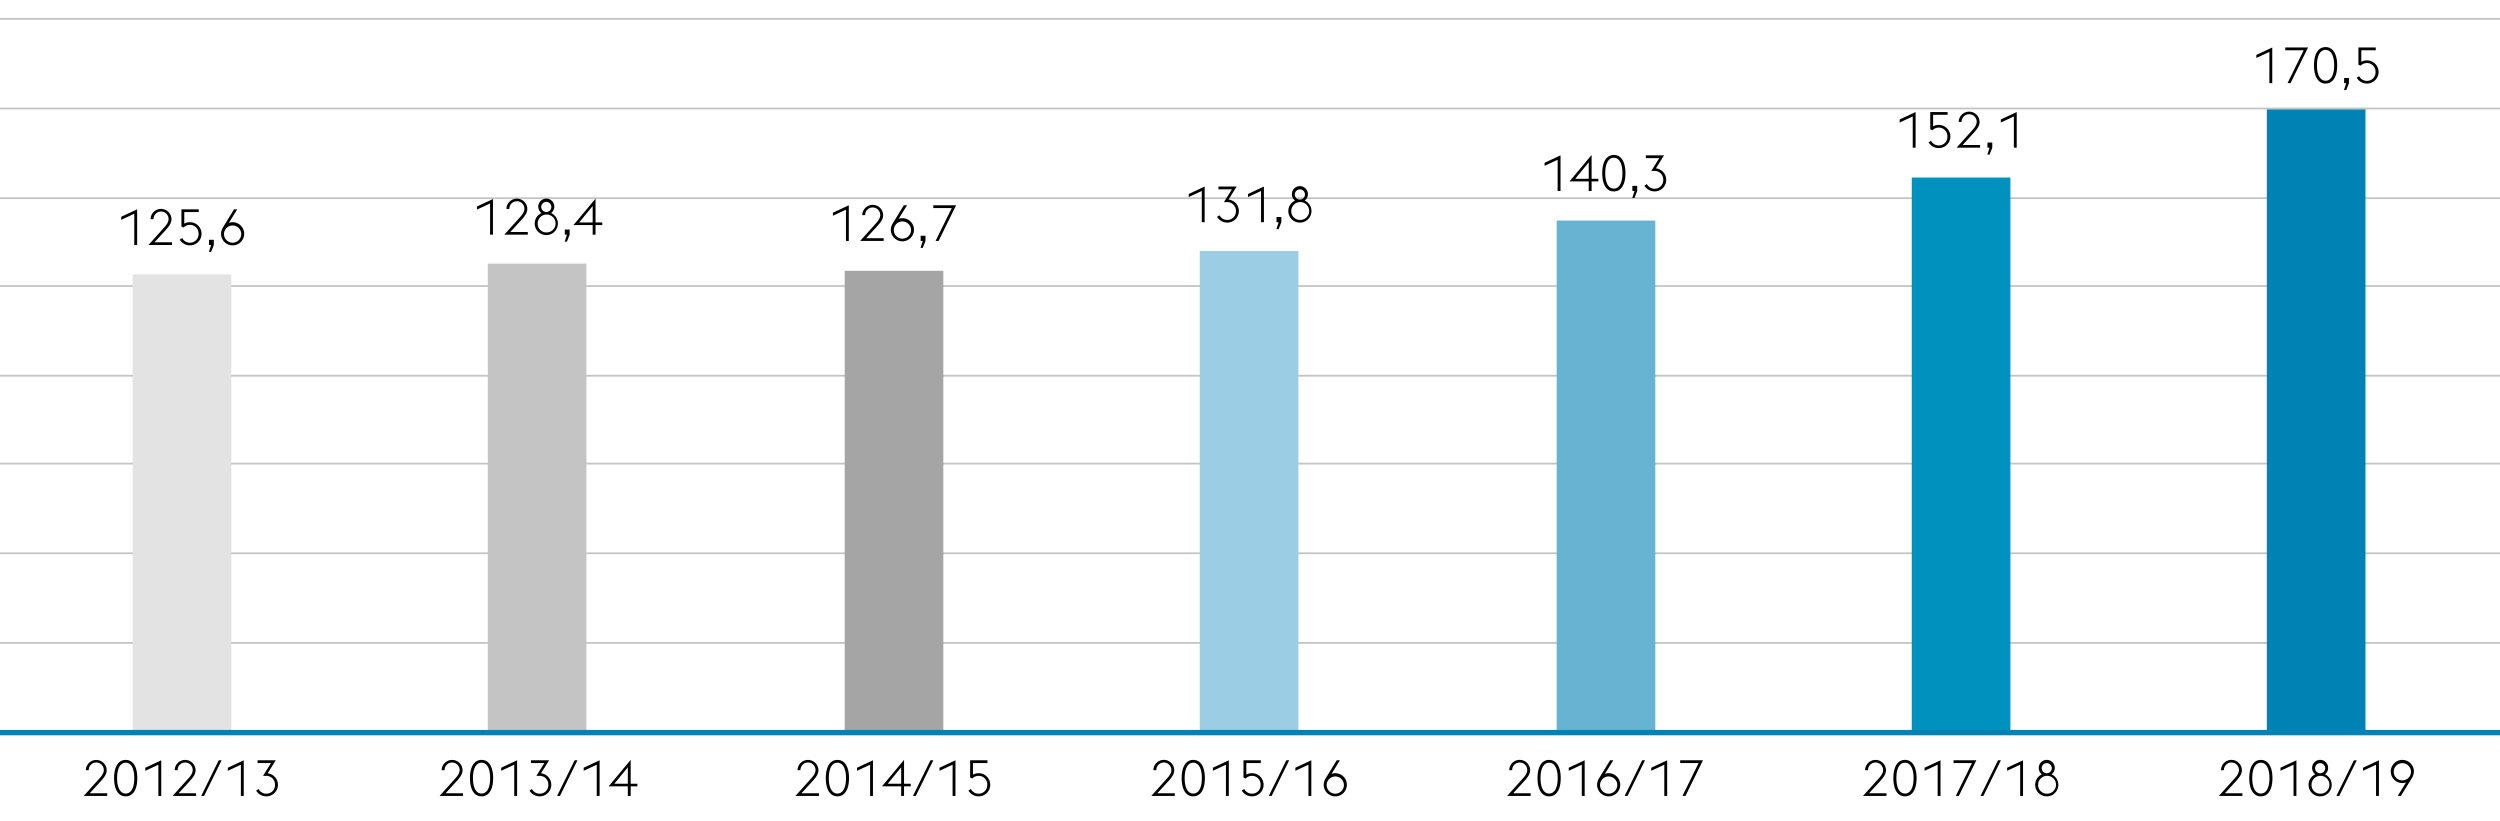 <svg xmlns="http://www.w3.org/2000/svg" width="1394" height="458" viewBox="0 0 1394 458"><path fill="none" stroke="#c4c4c4" d="M0 358.5h1394M0 308.5h1394M0 258.5h1394M0 209.5h1394M0 159.5h1394M0 110.5h1394M0 60.5h1394M0 10.5h1394"/><path fill="#c4c4c4" d="M272 147h55v262h-55z"/><path fill="#e3e3e3" d="M74 153h55v256H74z"/><path fill="#a5a5a5" d="M471 151h55v258h-55z"/><path fill="#9bcde4" d="M669 140h55v268h-55z"/><path fill="#66b4d2" d="M868 123h55v286h-55z"/><path fill="#0092be" d="M1066 99h55v310h-55z"/><path fill="#0082b4" d="M1264 61h55v347h-55z"/><path fill="none" stroke="#0082b4" stroke-width="3" d="M0 408.5h1394"/><g><path d="M74.871 119.178l-7.279 3.387v-1.708l8.875-4.143v19.88h-1.6zM95.9 136.594H82.8l8.9-9.912c1.512-1.652 2.3-3.108 2.3-4.536a4.2 4.2 0 0 0-8.4 0v.083h-1.629a5.825 5.825 0 0 1 11.648-.055c0 2.156-1.261 3.92-3.305 6.187l-6.159 6.721H95.9zM100.211 133.6l1.372-.869a4.834 4.834 0 0 0 4.256 2.6 4.746 4.746 0 0 0 4.872-4.9 4.8 4.8 0 0 0-5.012-5.04 4.9 4.9 0 0 0-3.332 1.484l-1.2-.532v-9.632h9.66v1.54h-8.067v6.468a6.014 6.014 0 0 1 2.939-.812 6.456 6.456 0 1 1 .113 12.907 6.59 6.59 0 0 1-5.601-3.214zM117.711 136.594h-1.176v-2.884h2.688v2.912l-1.512 3.836h-1.232zM123.255 130.378a7.013 7.013 0 0 1 1.092-3.612l6.16-10.052h1.793l-4.676 7.559a6.208 6.208 0 0 1 2.072-.363 6.454 6.454 0 1 1-6.44 6.468zm11.256 0a4.8 4.8 0 1 0-4.816 4.956 4.837 4.837 0 0 0 4.816-4.956zM59.781 443.822h-13.1l8.9-9.912c1.512-1.651 2.3-3.107 2.3-4.536a4.2 4.2 0 0 0-8.4 0v.084h-1.627A5.825 5.825 0 0 1 59.5 429.4c0 2.157-1.261 3.92-3.3 6.188l-6.159 6.721h9.743zM63.617 433.882c0-6.524 2.492-10.163 6.468-10.163s6.468 3.639 6.468 10.163-2.491 10.164-6.468 10.164-6.468-3.64-6.468-10.164zm6.468-8.6c-2.912 0-4.788 3-4.788 8.6s1.876 8.6 4.788 8.6 4.788-3 4.788-8.6-1.873-8.596-4.788-8.596zM88.313 426.406l-7.28 3.388v-1.708l8.876-4.144v19.88h-1.6zM109.341 443.822h-13.1l8.905-9.912c1.511-1.651 2.3-3.107 2.3-4.536a4.2 4.2 0 0 0-8.4 0v.084h-1.633a5.826 5.826 0 0 1 11.649-.056c0 2.157-1.261 3.92-3.3 6.188l-6.162 6.721h9.743zM121.969 423.942h1.595l-9.771 19.88h-1.6zM134.317 426.406l-7.28 3.388v-1.708l8.876-4.144v19.88h-1.6zM142.829 440.826l1.372-.868a4.8 4.8 0 0 0 4.256 2.6 4.738 4.738 0 0 0 4.872-4.872 4.822 4.822 0 0 0-5.012-5.068h-1.652l4.452-7.14h-7.5v-1.54h10.136s-3.724 5.993-4.508 7.252a6.446 6.446 0 0 1-.812 12.852 6.592 6.592 0 0 1-5.604-3.216zM258.207 443.822H245.1l8.9-9.912c1.512-1.651 2.3-3.107 2.3-4.536a4.2 4.2 0 0 0-8.4 0v.084h-1.624a5.826 5.826 0 0 1 11.649-.056c0 2.157-1.261 3.92-3.305 6.188l-6.159 6.721h9.743zM262.043 433.882c0-6.524 2.492-10.163 6.468-10.163s6.468 3.639 6.468 10.163-2.492 10.164-6.468 10.164-6.468-3.64-6.468-10.164zm6.468-8.6c-2.912 0-4.788 3-4.788 8.6s1.876 8.6 4.788 8.6 4.788-3 4.788-8.6-1.876-8.596-4.788-8.596zM286.739 426.406l-7.28 3.388v-1.708l8.876-4.144v19.88h-1.6zM295.251 440.826l1.372-.868a4.8 4.8 0 0 0 4.256 2.6 4.738 4.738 0 0 0 4.872-4.872 4.822 4.822 0 0 0-5.012-5.068h-1.652l4.452-7.14h-7.5v-1.54h10.136s-3.724 5.993-4.508 7.252a6.446 6.446 0 0 1-.812 12.852 6.591 6.591 0 0 1-5.604-3.216zM320.4 423.942h1.6l-9.771 19.88h-1.6zM332.743 426.406l-7.28 3.388v-1.708l8.876-4.144v19.88h-1.6zM350.075 438.475h-10.724l12.32-14.756v13.3h3.752v1.456h-3.752v5.347h-1.6zm0-10.641l-7.532 9.185h7.532z"/><g><path d="M456.633 443.822h-13.1l8.905-9.912c1.511-1.651 2.295-3.107 2.295-4.536a4.2 4.2 0 0 0-8.4 0v.084h-1.624a5.826 5.826 0 0 1 11.649-.056c0 2.157-1.261 3.92-3.305 6.188l-6.159 6.721h9.743zM460.469 433.882c0-6.524 2.492-10.163 6.468-10.163s6.467 3.639 6.467 10.163-2.491 10.164-6.467 10.164-6.468-3.64-6.468-10.164zm6.468-8.6c-2.913 0-4.789 3-4.789 8.6s1.876 8.6 4.789 8.6 4.788-3 4.788-8.6-1.876-8.596-4.788-8.596zM485.165 426.406l-7.28 3.388v-1.708l8.876-4.144v19.88h-1.6zM502.5 438.475h-10.728l12.321-14.756v13.3h3.752v1.456h-3.752v5.347h-1.6zm0-10.641l-7.532 9.185h7.532zM518.82 423.942h1.6l-9.771 19.88h-1.6zM531.169 426.406l-7.28 3.388v-1.708l8.876-4.144v19.88h-1.6zM539.988 440.826l1.372-.868a4.834 4.834 0 0 0 4.256 2.6 4.745 4.745 0 0 0 4.872-4.9 4.8 4.8 0 0 0-5.011-5.04 4.892 4.892 0 0 0-3.332 1.484l-1.2-.532v-9.632h9.655v1.54h-8.064v6.468a6.025 6.025 0 0 1 2.94-.811 6.456 6.456 0 1 1 .112 12.907 6.594 6.594 0 0 1-5.6-3.216z"/></g><g><path d="M655.057 443.822h-13.1l8.9-9.912c1.512-1.651 2.3-3.107 2.3-4.536a4.2 4.2 0 0 0-8.4 0v.084h-1.624a5.825 5.825 0 0 1 11.648-.056c0 2.157-1.26 3.92-3.3 6.188l-6.16 6.721h9.744zM658.893 433.882c0-6.524 2.492-10.163 6.467-10.163s6.468 3.639 6.468 10.163-2.491 10.164-6.468 10.164-6.467-3.64-6.467-10.164zm6.467-8.6c-2.912 0-4.788 3-4.788 8.6s1.876 8.6 4.788 8.6 4.788-3 4.788-8.6-1.876-8.596-4.788-8.596zM683.589 426.406l-7.28 3.388v-1.708l8.876-4.144v19.88h-1.6zM692.408 440.826l1.372-.868a4.833 4.833 0 0 0 4.256 2.6 4.745 4.745 0 0 0 4.872-4.9 4.8 4.8 0 0 0-5.012-5.04 4.9 4.9 0 0 0-3.332 1.484l-1.2-.532v-9.632h9.661v1.54h-8.064v6.468a6.025 6.025 0 0 1 2.939-.811 6.456 6.456 0 1 1 .113 12.907 6.594 6.594 0 0 1-5.605-3.216zM717.244 423.942h1.6l-9.772 19.88h-1.6zM729.593 426.406l-7.281 3.388v-1.708l8.876-4.144v19.88h-1.6zM738.1 437.606a7.026 7.026 0 0 1 1.092-3.612l6.16-10.052h1.792l-4.675 7.56a6.179 6.179 0 0 1 2.072-.363 6.454 6.454 0 1 1-6.441 6.467zm11.256 0a4.8 4.8 0 1 0-4.815 4.956 4.836 4.836 0 0 0 4.819-4.956z"/></g><g><path d="M853.484 443.822h-13.1l8.9-9.912c1.512-1.651 2.3-3.107 2.3-4.536a4.2 4.2 0 0 0-8.4 0v.084h-1.624a5.825 5.825 0 0 1 11.648-.056c0 2.157-1.261 3.92-3.305 6.188l-6.159 6.721h9.743zM857.32 433.882c0-6.524 2.492-10.163 6.468-10.163s6.468 3.639 6.468 10.163-2.491 10.164-6.468 10.164-6.468-3.64-6.468-10.164zm6.468-8.6c-2.912 0-4.788 3-4.788 8.6s1.876 8.6 4.788 8.6 4.788-3 4.788-8.6-1.876-8.596-4.788-8.596zM882.017 426.406l-7.281 3.388v-1.708l8.876-4.144v19.88h-1.595zM890.528 437.606a7.026 7.026 0 0 1 1.092-3.612l6.16-10.052h1.792L894.9 431.5a6.189 6.189 0 0 1 2.073-.363 6.454 6.454 0 1 1-6.441 6.467zm11.256 0a4.8 4.8 0 1 0-4.815 4.956 4.836 4.836 0 0 0 4.815-4.956zM915.672 423.942h1.6l-9.772 19.88h-1.6zM928.021 426.406l-7.281 3.388v-1.708l8.876-4.144v19.88h-1.6zM947.145 425.482h-10.277v-1.54h12.712l-9.771 19.88h-1.681z"/></g><g><path d="M1051.908 443.822h-13.1l8.9-9.912c1.512-1.651 2.3-3.107 2.3-4.536a4.2 4.2 0 0 0-8.4 0v.084h-1.624a5.826 5.826 0 0 1 11.649-.056c0 2.157-1.261 3.92-3.3 6.188l-6.159 6.721h9.743zM1055.744 433.882c0-6.524 2.492-10.163 6.468-10.163s6.468 3.639 6.468 10.163-2.492 10.164-6.468 10.164-6.468-3.64-6.468-10.164zm6.468-8.6c-2.912 0-4.788 3-4.788 8.6s1.876 8.6 4.788 8.6 4.788-3 4.788-8.6-1.876-8.596-4.788-8.596zM1080.44 426.406l-7.28 3.388v-1.708l8.876-4.144v19.88h-1.6zM1099.564 425.482h-10.276v-1.54H1102l-9.771 19.88h-1.681zM1114.1 423.942h1.6l-9.771 19.88h-1.6zM1126.444 426.406l-7.28 3.388v-1.708l8.876-4.144v19.88h-1.6zM1141.256 444.046a6.44 6.44 0 0 1-2.688-12.292 4.441 4.441 0 0 1-1.764-3.584 4.466 4.466 0 1 1 7.14 3.584 6.432 6.432 0 0 1-2.688 12.292zm0-1.484a4.987 4.987 0 1 0-4.788-4.956 4.812 4.812 0 0 0 4.788 4.956zm.112-11.4a2.8 2.8 0 0 0 2.716-3 2.82 2.82 0 1 0-2.968 3z"/></g><g><path d="M273.271 113.441l-7.279 3.388v-1.708l8.875-4.143v19.879h-1.6zM294.3 130.857h-13.1l8.905-9.912c1.511-1.651 2.3-3.107 2.3-4.536a4.2 4.2 0 0 0-8.4 0v.084h-1.624a5.826 5.826 0 0 1 11.649-.055c0 2.156-1.261 3.919-3.305 6.187l-6.159 6.721h9.734zM304.6 131.081a6.44 6.44 0 0 1-2.688-12.292 4.44 4.44 0 0 1-1.765-3.584 4.467 4.467 0 1 1 7.141 3.584 6.432 6.432 0 0 1-2.688 12.292zm0-1.483a4.988 4.988 0 1 0-4.789-4.956 4.813 4.813 0 0 0 4.789 4.958zm.112-11.4a2.8 2.8 0 0 0 2.716-3 2.82 2.82 0 1 0-2.968 3zM316.111 130.857h-1.175v-2.883h2.687v2.912l-1.512 3.836h-1.232zM330.476 125.51h-10.725l12.32-14.756v13.3h3.752v1.456h-3.752v5.347h-1.6zm0-10.641l-7.533 9.185h7.533z"/></g><g><path d="M471.7 116.922l-7.279 3.388v-1.71l8.875-4.144v19.88h-1.6zM492.725 134.338h-13.1l8.9-9.912c1.512-1.652 2.3-3.108 2.3-4.536a4.2 4.2 0 0 0-8.4 0v.084H480.8a5.825 5.825 0 0 1 11.648-.056c0 2.156-1.26 3.92-3.3 6.187l-6.16 6.721h9.744zM496.729 128.122a7.023 7.023 0 0 1 1.092-3.612l6.16-10.052h1.792l-4.675 7.56a6.179 6.179 0 0 1 2.072-.364 6.454 6.454 0 1 1-6.441 6.468zm11.256 0a4.8 4.8 0 1 0-4.815 4.956 4.836 4.836 0 0 0 4.815-4.956zM514.537 134.338h-1.176v-2.884h2.688v2.912l-1.512 3.836H513.3zM530.693 116h-10.276v-1.54h12.712l-9.772 19.88h-1.68z"/></g><g><path d="M670.123 106.484l-7.279 3.388v-1.708l8.875-4.143V123.9h-1.6zM678.635 120.9l1.372-.868a4.8 4.8 0 0 0 4.256 2.605 4.739 4.739 0 0 0 4.872-4.872 4.822 4.822 0 0 0-5.012-5.069h-1.652l4.452-7.139h-7.5v-1.54h10.136s-3.724 5.992-4.508 7.251a6.446 6.446 0 0 1-.813 12.852 6.59 6.59 0 0 1-5.603-3.22zM703.163 106.484l-7.28 3.388v-1.708l8.876-4.143V123.9h-1.6zM712.963 123.9h-1.176v-2.883h2.688v2.912l-1.512 3.836h-1.233zM724.807 124.124a6.44 6.44 0 0 1-2.688-12.292 4.44 4.44 0 0 1-1.765-3.584 4.467 4.467 0 1 1 7.141 3.584 6.432 6.432 0 0 1-2.688 12.292zm0-1.483a4.988 4.988 0 1 0-4.788-4.956 4.813 4.813 0 0 0 4.788 4.956zm.112-11.4a2.8 2.8 0 0 0 2.716-3 2.82 2.82 0 1 0-2.968 3z"/></g><g><path d="M868.547 89.09l-7.279 3.388V90.77l8.875-4.144v19.88h-1.6zM885.879 101.158h-10.725L887.475 86.4v13.3h3.752v1.456h-3.752v5.348h-1.6zm0-10.64l-7.532 9.182h7.532zM893.411 96.565c0-6.523 2.492-10.163 6.468-10.163s6.468 3.64 6.468 10.163-2.492 10.164-6.468 10.164-6.468-3.639-6.468-10.164zm6.468-8.595c-2.912 0-4.788 3-4.788 8.595s1.876 8.6 4.788 8.6 4.788-3 4.788-8.6-1.876-8.595-4.788-8.595zM911.387 106.506h-1.176v-2.884h2.689v2.912l-1.511 3.836h-1.233zM916.931 103.51l1.372-.868a4.8 4.8 0 0 0 4.256 2.6 4.739 4.739 0 0 0 4.872-4.872 4.822 4.822 0 0 0-5.012-5.068h-1.652l4.452-7.14h-7.5v-1.54h10.136l-4.508 7.252a6.445 6.445 0 0 1-.813 12.851 6.59 6.59 0 0 1-5.603-3.215z"/></g><g><path d="M1066.541 64.934l-7.279 3.387v-1.708l8.875-4.143v19.88h-1.6zM1075.36 79.354l1.372-.869a4.835 4.835 0 0 0 4.256 2.605 4.746 4.746 0 0 0 4.872-4.9 4.8 4.8 0 0 0-5.011-5.04 4.892 4.892 0 0 0-3.332 1.485l-1.205-.532V62.47h9.661v1.54h-8.064v6.468a6.018 6.018 0 0 1 2.94-.812 6.456 6.456 0 1 1 .112 12.907 6.6 6.6 0 0 1-5.601-3.219zM1104.089 82.35h-13.1l8.905-9.912c1.511-1.652 2.3-3.108 2.3-4.537a4.2 4.2 0 0 0-8.4 0v.084h-1.624a5.826 5.826 0 0 1 11.649-.055c0 2.156-1.261 3.92-3.3 6.187l-6.159 6.721h9.743zM1109.381 82.35h-1.176v-2.884h2.688v2.912l-1.512 3.836h-1.233zM1122.933 64.934l-7.281 3.387v-1.708l8.876-4.143v19.88h-1.6z"/></g><g><path d="M1250.348 443.824h-13.1l8.9-9.912c1.512-1.651 2.3-3.107 2.3-4.536a4.2 4.2 0 0 0-8.4 0v.084h-1.624a5.825 5.825 0 0 1 11.648-.056c0 2.157-1.26 3.92-3.3 6.188l-6.16 6.72h9.744zM1254.184 433.884c0-6.524 2.492-10.163 6.467-10.163s6.468 3.639 6.468 10.163-2.491 10.164-6.468 10.164-6.467-3.64-6.467-10.164zm6.467-8.6c-2.912 0-4.788 3-4.788 8.6s1.876 8.6 4.788 8.6 4.788-3 4.788-8.6-1.876-8.596-4.788-8.596zM1278.88 426.408l-7.28 3.388v-1.708l8.876-4.144v19.88h-1.6zM1293.691 444.048a6.44 6.44 0 0 1-2.691-12.292 4.439 4.439 0 0 1-1.765-3.584 4.467 4.467 0 1 1 7.141 3.584 6.432 6.432 0 0 1-2.689 12.292zm0-1.484a4.987 4.987 0 1 0-4.788-4.956 4.812 4.812 0 0 0 4.788 4.956zm.113-11.4a2.8 2.8 0 0 0 2.716-3 2.82 2.82 0 1 0-2.968 3zM1312.535 423.944h1.6l-9.772 19.88h-1.6zM1324.884 426.408l-7.28 3.388v-1.708l8.875-4.144v19.88h-1.6zM1341.628 436.265a6.217 6.217 0 0 1-2.072.363 6.454 6.454 0 1 1 6.444-6.468 7 7 0 0 1-1.092 3.612l-6.187 10.052h-1.765zm2.716-6.1a4.806 4.806 0 1 0-4.788 4.985 4.79 4.79 0 0 0 4.788-4.99z"/></g><g><path d="M1265.414 28.945l-7.279 3.388v-1.708l8.875-4.144v19.88h-1.6zM1284.538 28.021h-10.276v-1.54h12.712l-9.772 19.88h-1.681zM1290.278 36.421c0-6.524 2.493-10.164 6.468-10.164s6.468 3.64 6.468 10.164-2.491 10.164-6.468 10.164-6.468-3.64-6.468-10.164zm6.468-8.6c-2.912 0-4.788 3-4.788 8.6s1.876 8.6 4.788 8.6 4.788-3 4.788-8.6-1.876-8.596-4.788-8.596zM1308.254 46.361h-1.176v-2.883h2.688v2.911l-1.512 3.836h-1.233zM1314.105 43.365l1.373-.867a4.835 4.835 0 0 0 4.255 2.6 4.746 4.746 0 0 0 4.872-4.9 4.8 4.8 0 0 0-5.011-5.04 4.89 4.89 0 0 0-3.332 1.485l-1.2-.533v-9.629h9.66v1.54h-8.064v6.468a6.043 6.043 0 0 1 2.94-.812 6.457 6.457 0 1 1 .112 12.908 6.594 6.594 0 0 1-5.605-3.22z"/></g></g></svg>